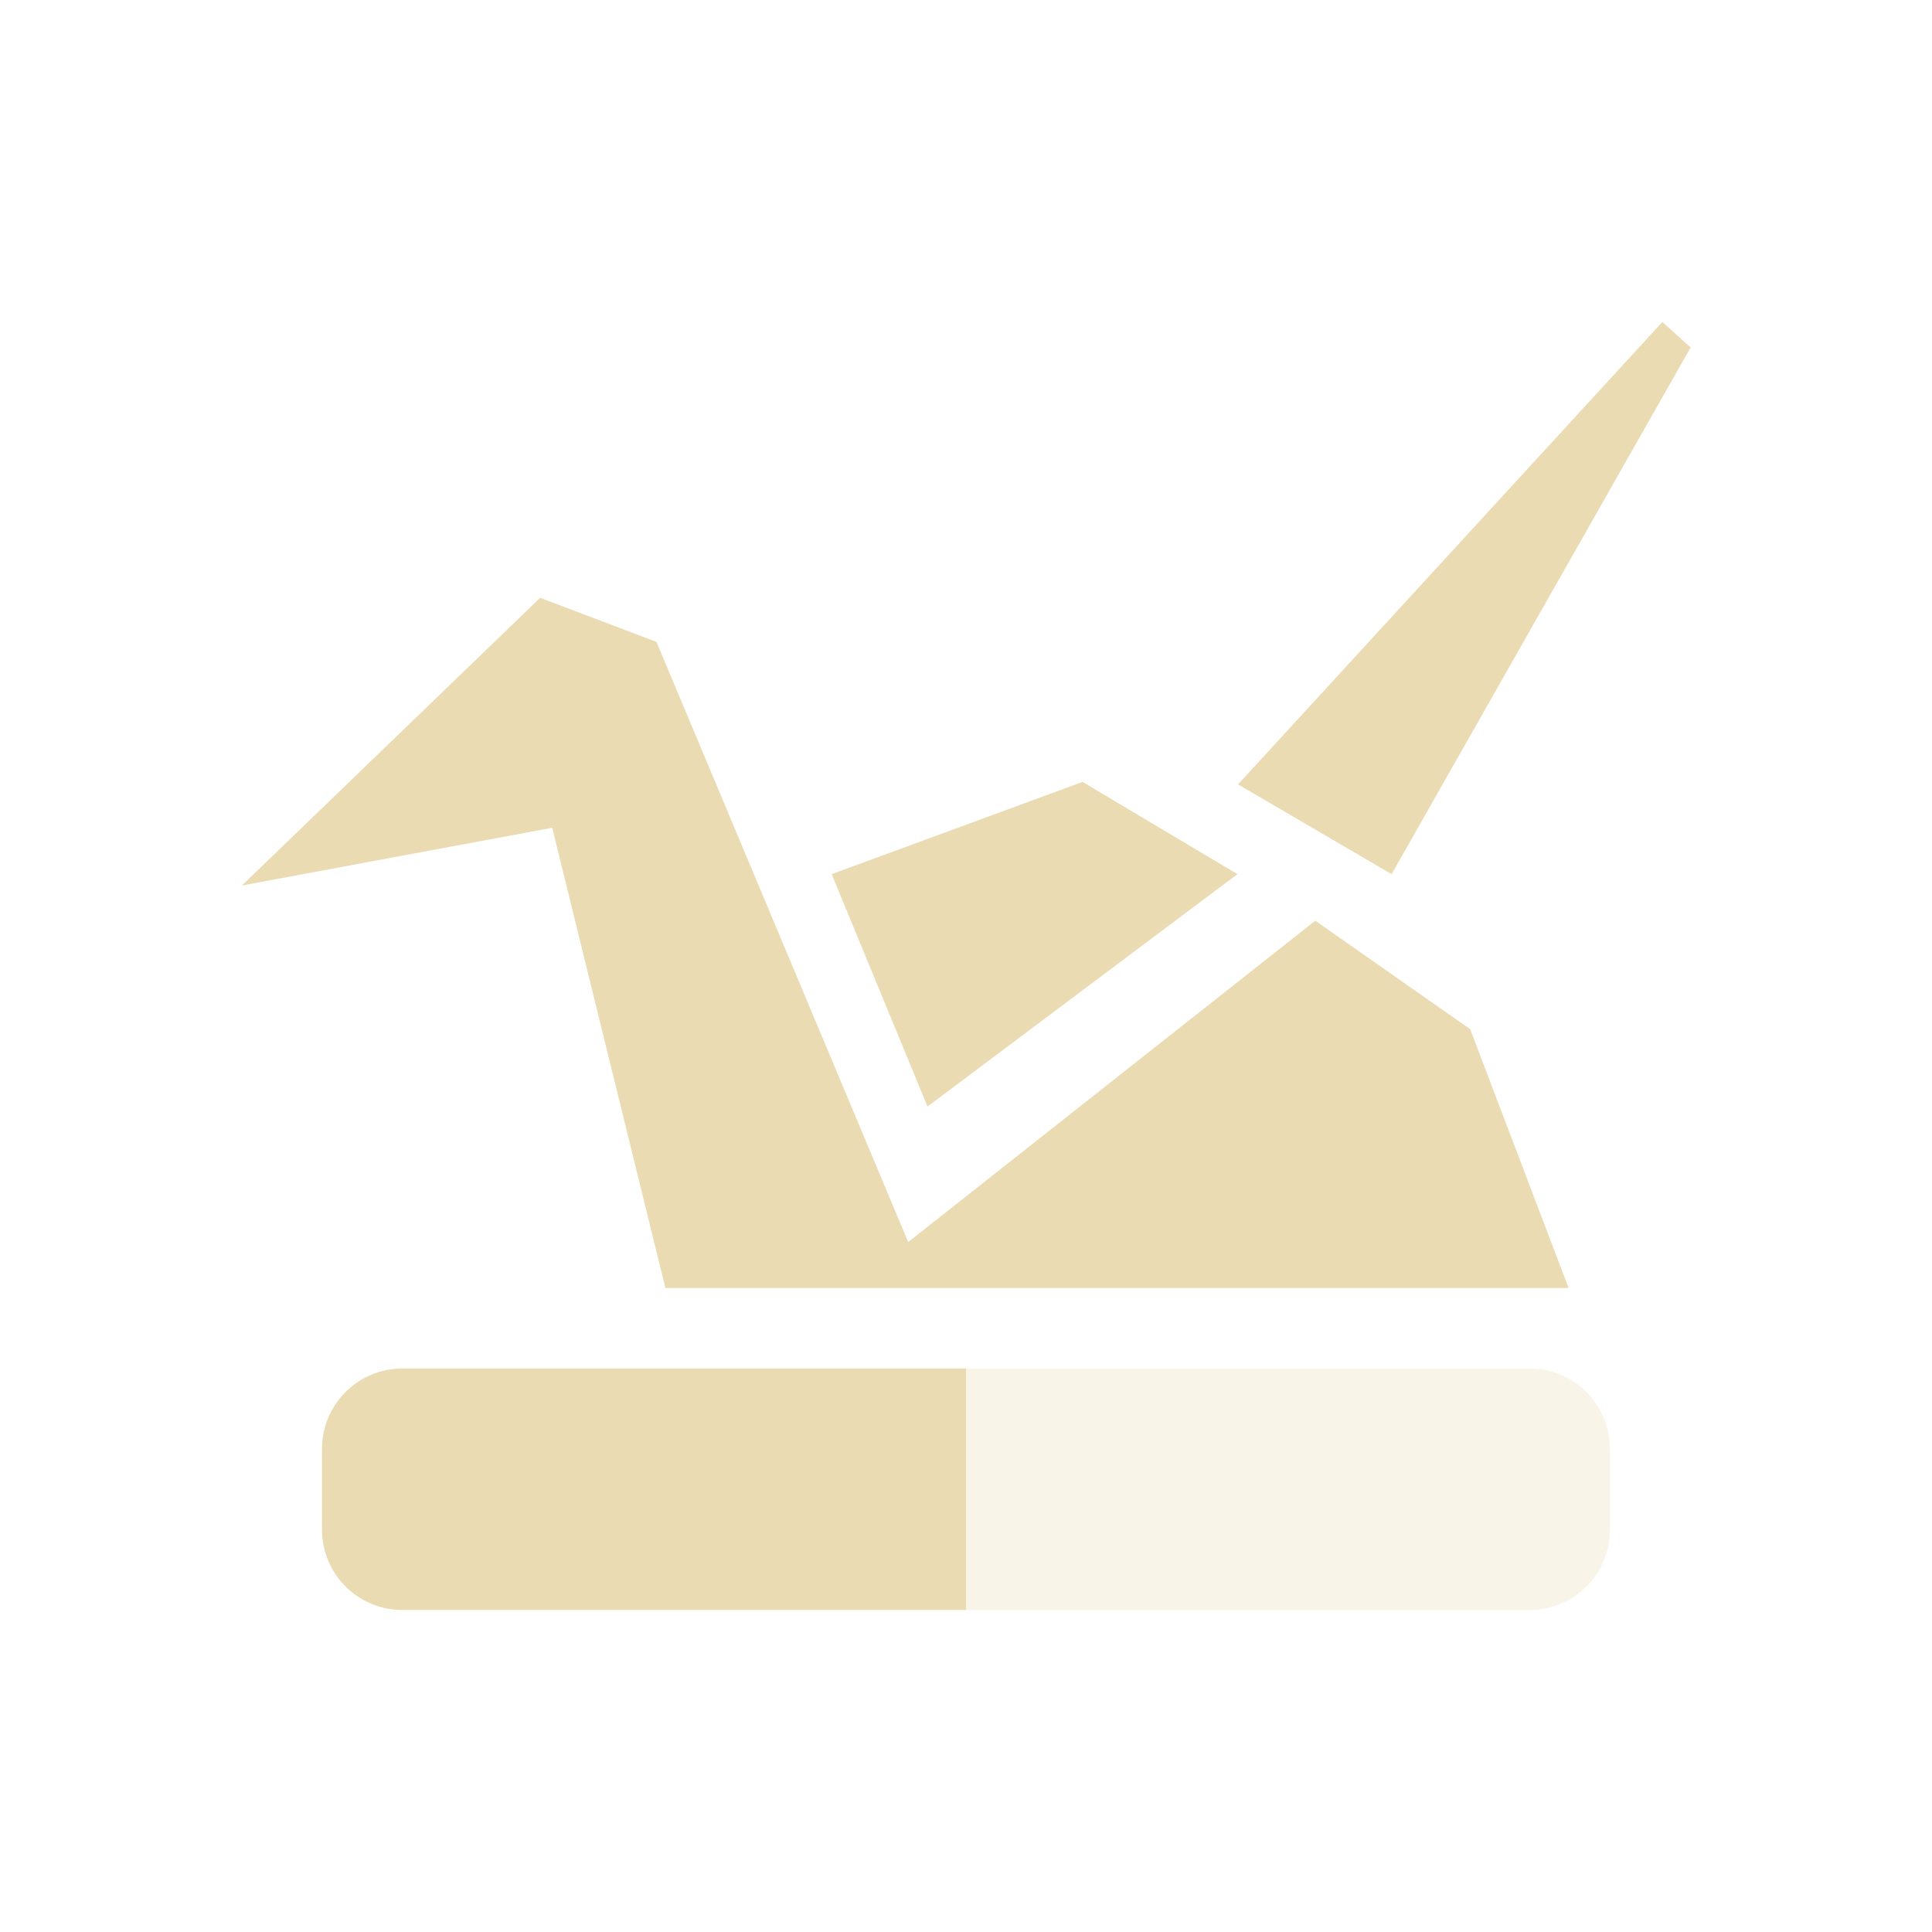 <svg width="24" height="24" version="1.1" xmlns="http://www.w3.org/2000/svg">
  <defs>
    <style id="current-color-scheme" type="text/css">.ColorScheme-Text { color:#ebdbb2; } .ColorScheme-Highlight { color:#458588; } .ColorScheme-NeutralText { color:#fe8019; } .ColorScheme-PositiveText { color:#689d6a; } .ColorScheme-NegativeText { color:#fb4934; }</style>
  </defs>
  <path class="ColorScheme-Text" d="m20.65 4-5.271 5.744 1.908 1.115 3.715-6.543zm-13.94 3.426-3.705 3.574 3.855-0.717 1.406 5.717h11.22l-1.223-3.215-1.924-1.348-5.057 3.992-3.127-7.455zm6.738 2.287-3.117 1.146 1.191 2.887 3.85-2.887z" fill="currentColor"/>
  <path class="ColorScheme-Text" d="m5 17c-0.554 0-1 0.446-1 1v1c0 0.554 0.446 1 1 1h7v-3z" fill="currentColor"/>
  <path class="ColorScheme-Text" d="m12 17v3h7c0.554 0 1-0.446 1-1v-1c0-0.554-0.446-1-1-1z" fill="currentColor" opacity=".3"/>
</svg>
